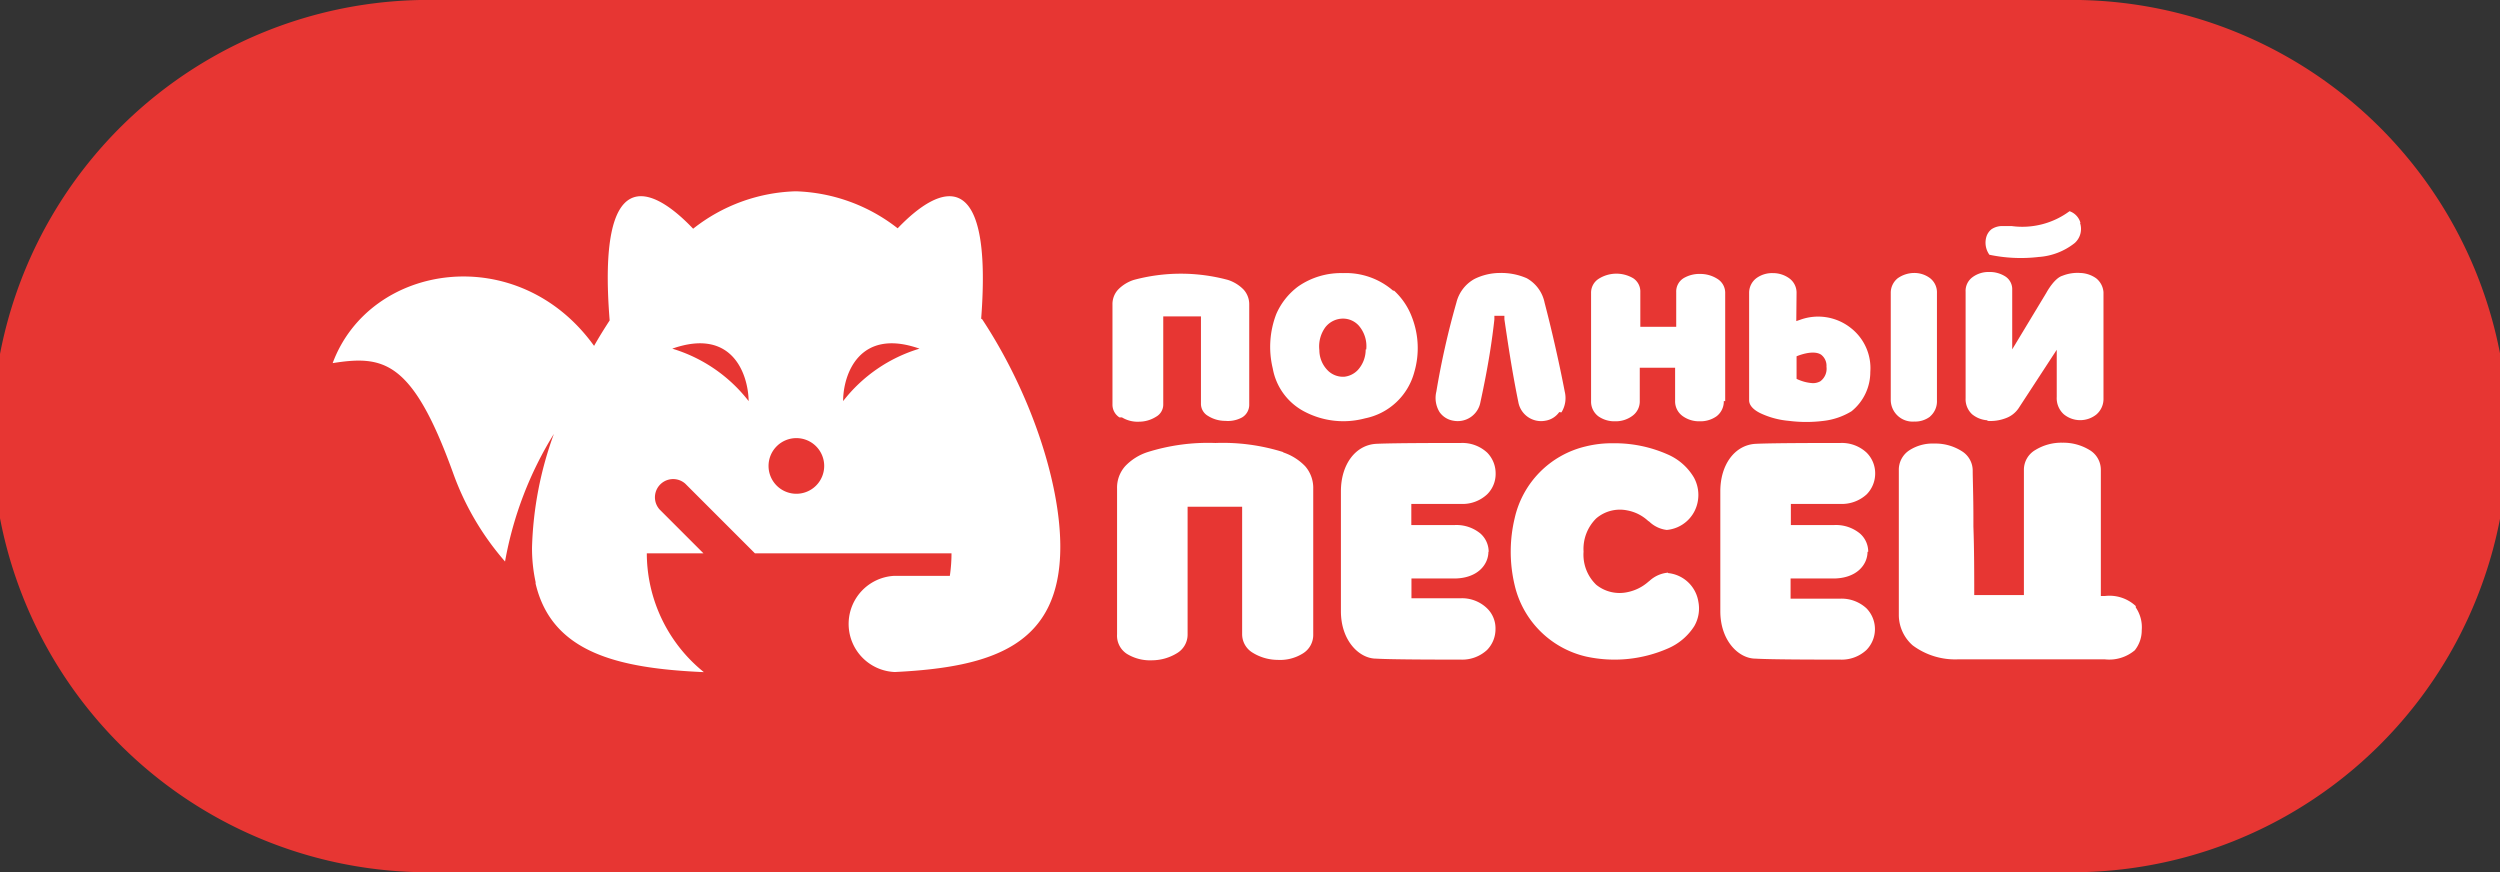 <svg xmlns="http://www.w3.org/2000/svg" viewBox="0 0 179.69 62.69"><rect x="0" y="0" width="179.69" height="62.69" fill="#333333" stroke="none"/><defs><style>.cls-1{fill:#e73633;}.cls-2{fill:#fff;}</style></defs><g id="Слой_2" data-name="Слой 2"><g id="Слой_1-2" data-name="Слой 1"><path class="cls-1" d="M31.35,0a31.35,31.35,0,1,0,0,62.69h117a31.35,31.35,0,1,0,0-62.69Z"/><path class="cls-2" d="M92.25,32.5a14.5,14.5,0,0,0-4.89-.66,14.5,14.5,0,0,0-4.89.66,3.86,3.86,0,0,0-1.59,1,2.32,2.32,0,0,0-.59,1.61V45.59A1.56,1.56,0,0,0,81,47a3.19,3.19,0,0,0,1.8.46,3.47,3.47,0,0,0,1.81-.52,1.55,1.55,0,0,0,.75-1.32V36.42h3.92v9.17a1.55,1.55,0,0,0,.75,1.32,3.47,3.47,0,0,0,1.81.52,3.09,3.09,0,0,0,1.8-.46,1.56,1.56,0,0,0,.75-1.38V35.12a2.36,2.36,0,0,0-.58-1.61,3.9,3.9,0,0,0-1.6-1"/><path class="cls-2" d="M80.64,30a2.16,2.16,0,0,0,1.23.31,2.31,2.31,0,0,0,1.23-.36,1,1,0,0,0,.51-.89V22.74h2.71V29a1,1,0,0,0,.5.89,2.32,2.32,0,0,0,1.24.36A2.13,2.13,0,0,0,89.28,30a1.06,1.06,0,0,0,.51-.94c0-.4,0-2.12,0-3.7v-.6c0-1.36,0-2.65,0-2.86a1.57,1.57,0,0,0-.41-1.09,2.75,2.75,0,0,0-1.12-.69,13,13,0,0,0-6.77,0,2.75,2.75,0,0,0-1.12.69,1.53,1.53,0,0,0-.41,1.09c0,.21,0,1.56,0,2.86v.6c0,1.58,0,3.3,0,3.7a1.08,1.08,0,0,0,.5.94"/><path class="cls-2" d="M98.16,25.12a2.18,2.18,0,0,1-.56,1.47,1.57,1.57,0,0,1-1,.49h-.1a1.55,1.55,0,0,1-1-.39,2.08,2.08,0,0,1-.67-1.52,2.34,2.34,0,0,1,.44-1.66,1.62,1.62,0,0,1,1.27-.61,1.53,1.53,0,0,1,1.12.5,2.26,2.26,0,0,1,.54,1.72m1.94-4.22a5.18,5.18,0,0,0-3.61-1.27h0a5.4,5.4,0,0,0-3.21.95,4.89,4.89,0,0,0-1.59,2,6.58,6.58,0,0,0-.25,3.9,4.36,4.36,0,0,0,2.33,3.13,6,6,0,0,0,4.3.46,4.6,4.6,0,0,0,3.54-3.31,6.14,6.14,0,0,0-.18-4,4.93,4.93,0,0,0-1.28-1.88"/><path class="cls-2" d="M112.23,29.64a1.94,1.94,0,0,0,.24-1.48c-.45-2.34-1-4.68-1.45-6.4A2.6,2.6,0,0,0,109.74,20a4.53,4.53,0,0,0-1.89-.38,4.16,4.16,0,0,0-1.87.43,2.67,2.67,0,0,0-1.3,1.7,57.77,57.77,0,0,0-1.44,6.39,1.94,1.94,0,0,0,.23,1.48,1.5,1.5,0,0,0,1,.62,1.66,1.66,0,0,0,1.94-1.35c.59-2.7.85-4.57,1-5.93l0-.26h.72l0,.25c.24,1.62.53,3.63,1,5.94a1.66,1.66,0,0,0,1.94,1.35,1.5,1.5,0,0,0,1-.62"/><path class="cls-2" d="M124,28.84l0-7.77a1.17,1.17,0,0,0-.52-1,2.28,2.28,0,0,0-1.25-.38A2.24,2.24,0,0,0,121,20a1.13,1.13,0,0,0-.52,1v.6c0,.38,0,.77,0,1.59v.3H117.9v-.3c0-.82,0-1.22,0-1.59,0-.19,0-.38,0-.6a1.14,1.14,0,0,0-.51-1,2.38,2.38,0,0,0-2.5.05,1.18,1.18,0,0,0-.53,1l0,7.77a1.32,1.32,0,0,0,.52,1.1,2,2,0,0,0,1.22.36,2,2,0,0,0,1.23-.39,1.28,1.28,0,0,0,.53-1.07c0-.83,0-1.54,0-2.11v-.28h2.54v.28c0,.57,0,1.28,0,2.11a1.3,1.3,0,0,0,.52,1.07,2,2,0,0,0,1.23.39,2,2,0,0,0,1.23-.36,1.34,1.34,0,0,0,.52-1.1Z"/><path class="cls-2" d="M138.72,29.94a1.44,1.44,0,0,0,.5-1.17v-7.7a1.29,1.29,0,0,0-.5-1.08,1.88,1.88,0,0,0-1.15-.37h0a2.07,2.07,0,0,0-1.17.38,1.34,1.34,0,0,0-.5,1.07v7.7a1.57,1.57,0,0,0,1.68,1.53,1.78,1.78,0,0,0,1.15-.36"/><path class="cls-2" d="M142.82,30.25a3.06,3.06,0,0,0,1.34-.19,1.88,1.88,0,0,0,.93-.72l2.74-4.2,0,1c0,.48,0,.84,0,1.13,0,.54,0,.83,0,1.26h0a1.56,1.56,0,0,0,.5,1.24,1.85,1.85,0,0,0,1.18.43h0a1.87,1.87,0,0,0,1.16-.4,1.47,1.47,0,0,0,.52-1.18V21a1.41,1.41,0,0,0-.53-1,2.09,2.09,0,0,0-1.14-.38,2.92,2.92,0,0,0-1.28.2c-.57.17-1.1,1.12-1.16,1.23l-2.45,4.06V24c0-.71,0-1.21,0-1.65s0-.86,0-1.38v-.15a1.09,1.09,0,0,0-.48-.94,2.08,2.08,0,0,0-1.19-.33,1.93,1.93,0,0,0-1.18.37,1.22,1.22,0,0,0-.5,1.05v7.65a1.48,1.48,0,0,0,.46,1.15,1.93,1.93,0,0,0,1.14.44"/><path class="cls-2" d="M149.53,16a1.23,1.23,0,0,0-.78-.82,5.7,5.7,0,0,1-4.15,1.07H144a1.4,1.4,0,0,0-.85.22,1.1,1.1,0,0,0-.38.56,1.49,1.49,0,0,0,.22,1.28,10.94,10.94,0,0,0,3.54.16,4.67,4.67,0,0,0,2.59-1,1.36,1.36,0,0,0,.39-1.43"/><path class="cls-2" d="M107,39.66a1.76,1.76,0,0,0-.59-1.31,2.71,2.71,0,0,0-1.88-.61h-3.09l0-1.52H105a2.59,2.59,0,0,0,1.89-.69,2.05,2.05,0,0,0,.61-1.5,2.12,2.12,0,0,0-.61-1.5,2.63,2.63,0,0,0-1.89-.69c-1.31,0-4.79,0-6.08.06-1.49.08-2.54,1.48-2.54,3.41v8.63c0,2.1,1.31,3.4,2.53,3.4h0c1.14.07,4.73.07,6.08.07a2.63,2.63,0,0,0,1.89-.69,2.13,2.13,0,0,0,.61-1.5,2,2,0,0,0-.61-1.5A2.59,2.59,0,0,0,105,43h-3.55V41.58h1.67c.54,0,.9,0,1.39,0h0c1.69,0,2.47-1,2.47-1.92"/><path class="cls-2" d="M134.28,39.66a1.73,1.73,0,0,0-.59-1.31,2.71,2.71,0,0,0-1.88-.61h-3.09l0-1.52h3.55a2.64,2.64,0,0,0,1.9-.69,2.13,2.13,0,0,0,.61-1.5,2.09,2.09,0,0,0-.62-1.5,2.61,2.61,0,0,0-1.89-.69c-1.31,0-4.79,0-6.08.06-1.49.08-2.54,1.48-2.54,3.41v8.63c0,2.1,1.31,3.4,2.53,3.4h0c1.14.07,4.73.07,6.08.07a2.61,2.61,0,0,0,1.89-.69,2.14,2.14,0,0,0,0-3,2.64,2.64,0,0,0-1.9-.69h-3.55V41.58h1.67c.54,0,.9,0,1.39,0h0c1.7,0,2.47-1,2.47-1.92"/><path class="cls-2" d="M119.89,41.16a2.26,2.26,0,0,0-1.32.58l-.1.08a3.23,3.23,0,0,1-1.49.74,2.67,2.67,0,0,1-2.25-.53,3,3,0,0,1-.91-2.38,3.09,3.09,0,0,1,.91-2.39,2.62,2.62,0,0,1,2.25-.57,3,3,0,0,1,1.48.75l.08.05a2.19,2.19,0,0,0,1.26.6h0a2.49,2.49,0,0,0,2.22-2,2.6,2.6,0,0,0-.27-1.77,4.06,4.06,0,0,0-1.89-1.66,9.4,9.4,0,0,0-3.9-.8,7.79,7.79,0,0,0-2,.23,6.84,6.84,0,0,0-5.09,5.15,10.37,10.37,0,0,0,0,4.83A6.86,6.86,0,0,0,114,47.19a9.57,9.57,0,0,0,5.88-.58A4.2,4.2,0,0,0,121.78,45a2.53,2.53,0,0,0,.29-1.76,2.45,2.45,0,0,0-2.18-2.05"/><path class="cls-2" d="M153.51,43.56a2.77,2.77,0,0,0-2.23-.72H151V33.77a1.65,1.65,0,0,0-.82-1.43,3.62,3.62,0,0,0-1.94-.52,3.57,3.57,0,0,0-1.94.52,1.64,1.64,0,0,0-.83,1.43v9h-3.57v-.3c0-1.06,0-3-.06-4.63l0-.66c0-1.51-.05-2.81-.05-3.37a1.64,1.64,0,0,0-.78-1.38,3.54,3.54,0,0,0-1.85-.55H139a3.09,3.09,0,0,0-1.74.47,1.67,1.67,0,0,0-.78,1.46c0,1.8,0,3.53,0,5.44v.26c0,1.65,0,3.22,0,4.66a2.91,2.91,0,0,0,1,2.22,5.11,5.11,0,0,0,3.28,1h10.52a2.85,2.85,0,0,0,2.16-.65,2.3,2.3,0,0,0,.5-1.45,2.53,2.53,0,0,0-.43-1.63"/><path class="cls-2" d="M129.13,25.61l0,0s1.16-.51,1.76-.12a1,1,0,0,1,.39.87,1.12,1.12,0,0,1-.45,1.05,1.11,1.11,0,0,1-.54.13,3.11,3.11,0,0,1-1.16-.31h0Zm0-4.58A1.27,1.27,0,0,0,128.6,20a2,2,0,0,0-1.18-.37h0a1.92,1.92,0,0,0-1.16.35,1.32,1.32,0,0,0-.54,1.07v7.72c0,.34.27.66.79.92a6,6,0,0,0,2.07.56,9.94,9.94,0,0,0,2.5,0,4.94,4.94,0,0,0,2-.69,3.62,3.62,0,0,0,1.35-2.82,3.66,3.66,0,0,0-1.38-3.15,3.78,3.78,0,0,0-3.65-.61l-.29.1Z"/><path class="cls-2" d="M60.6,28.83c0-1.9,1.15-5.3,5.49-3.77a10.93,10.93,0,0,0-5.49,3.77m-3.36,6.66a2,2,0,1,1,2-2,2,2,0,0,1-2,2M48.32,25.06c4.34-1.53,5.46,1.87,5.49,3.77a10.93,10.93,0,0,0-5.49-3.77m22.2-2.12c.86-11.17-2.93-9.74-6-6.53a12.46,12.46,0,0,0-7.33-2.66,12.44,12.44,0,0,0-7.37,2.69c-3.08-3.24-6.91-4.72-6,6.59-.39.6-.77,1.21-1.12,1.83-5.45-7.58-16.1-6-18.79,1.24,3.66-.58,5.73-.2,8.65,7.88a19.85,19.85,0,0,0,3.74,6.38,26.1,26.1,0,0,1,3.51-9.17,25.81,25.81,0,0,0-1.57,8.14,11.41,11.41,0,0,0,.26,2.52.41.41,0,0,0,0,.11h0c1.17,4.93,5.87,6.08,12.09,6.35a11.28,11.28,0,0,1-.89-.8,11,11,0,0,1-3.21-7.74h4.07l-3.15-3.15a1.31,1.31,0,0,1,1.85-1.85l5,5H68.39a11,11,0,0,1-.12,1.62c-.91,0-2.21,0-4,0a3.46,3.46,0,0,0,0,6.91h.09l0,0c7-.35,11.85-1.93,11.85-9,0-4.66-2.16-11.13-5.64-16.39"/></g></g></svg>